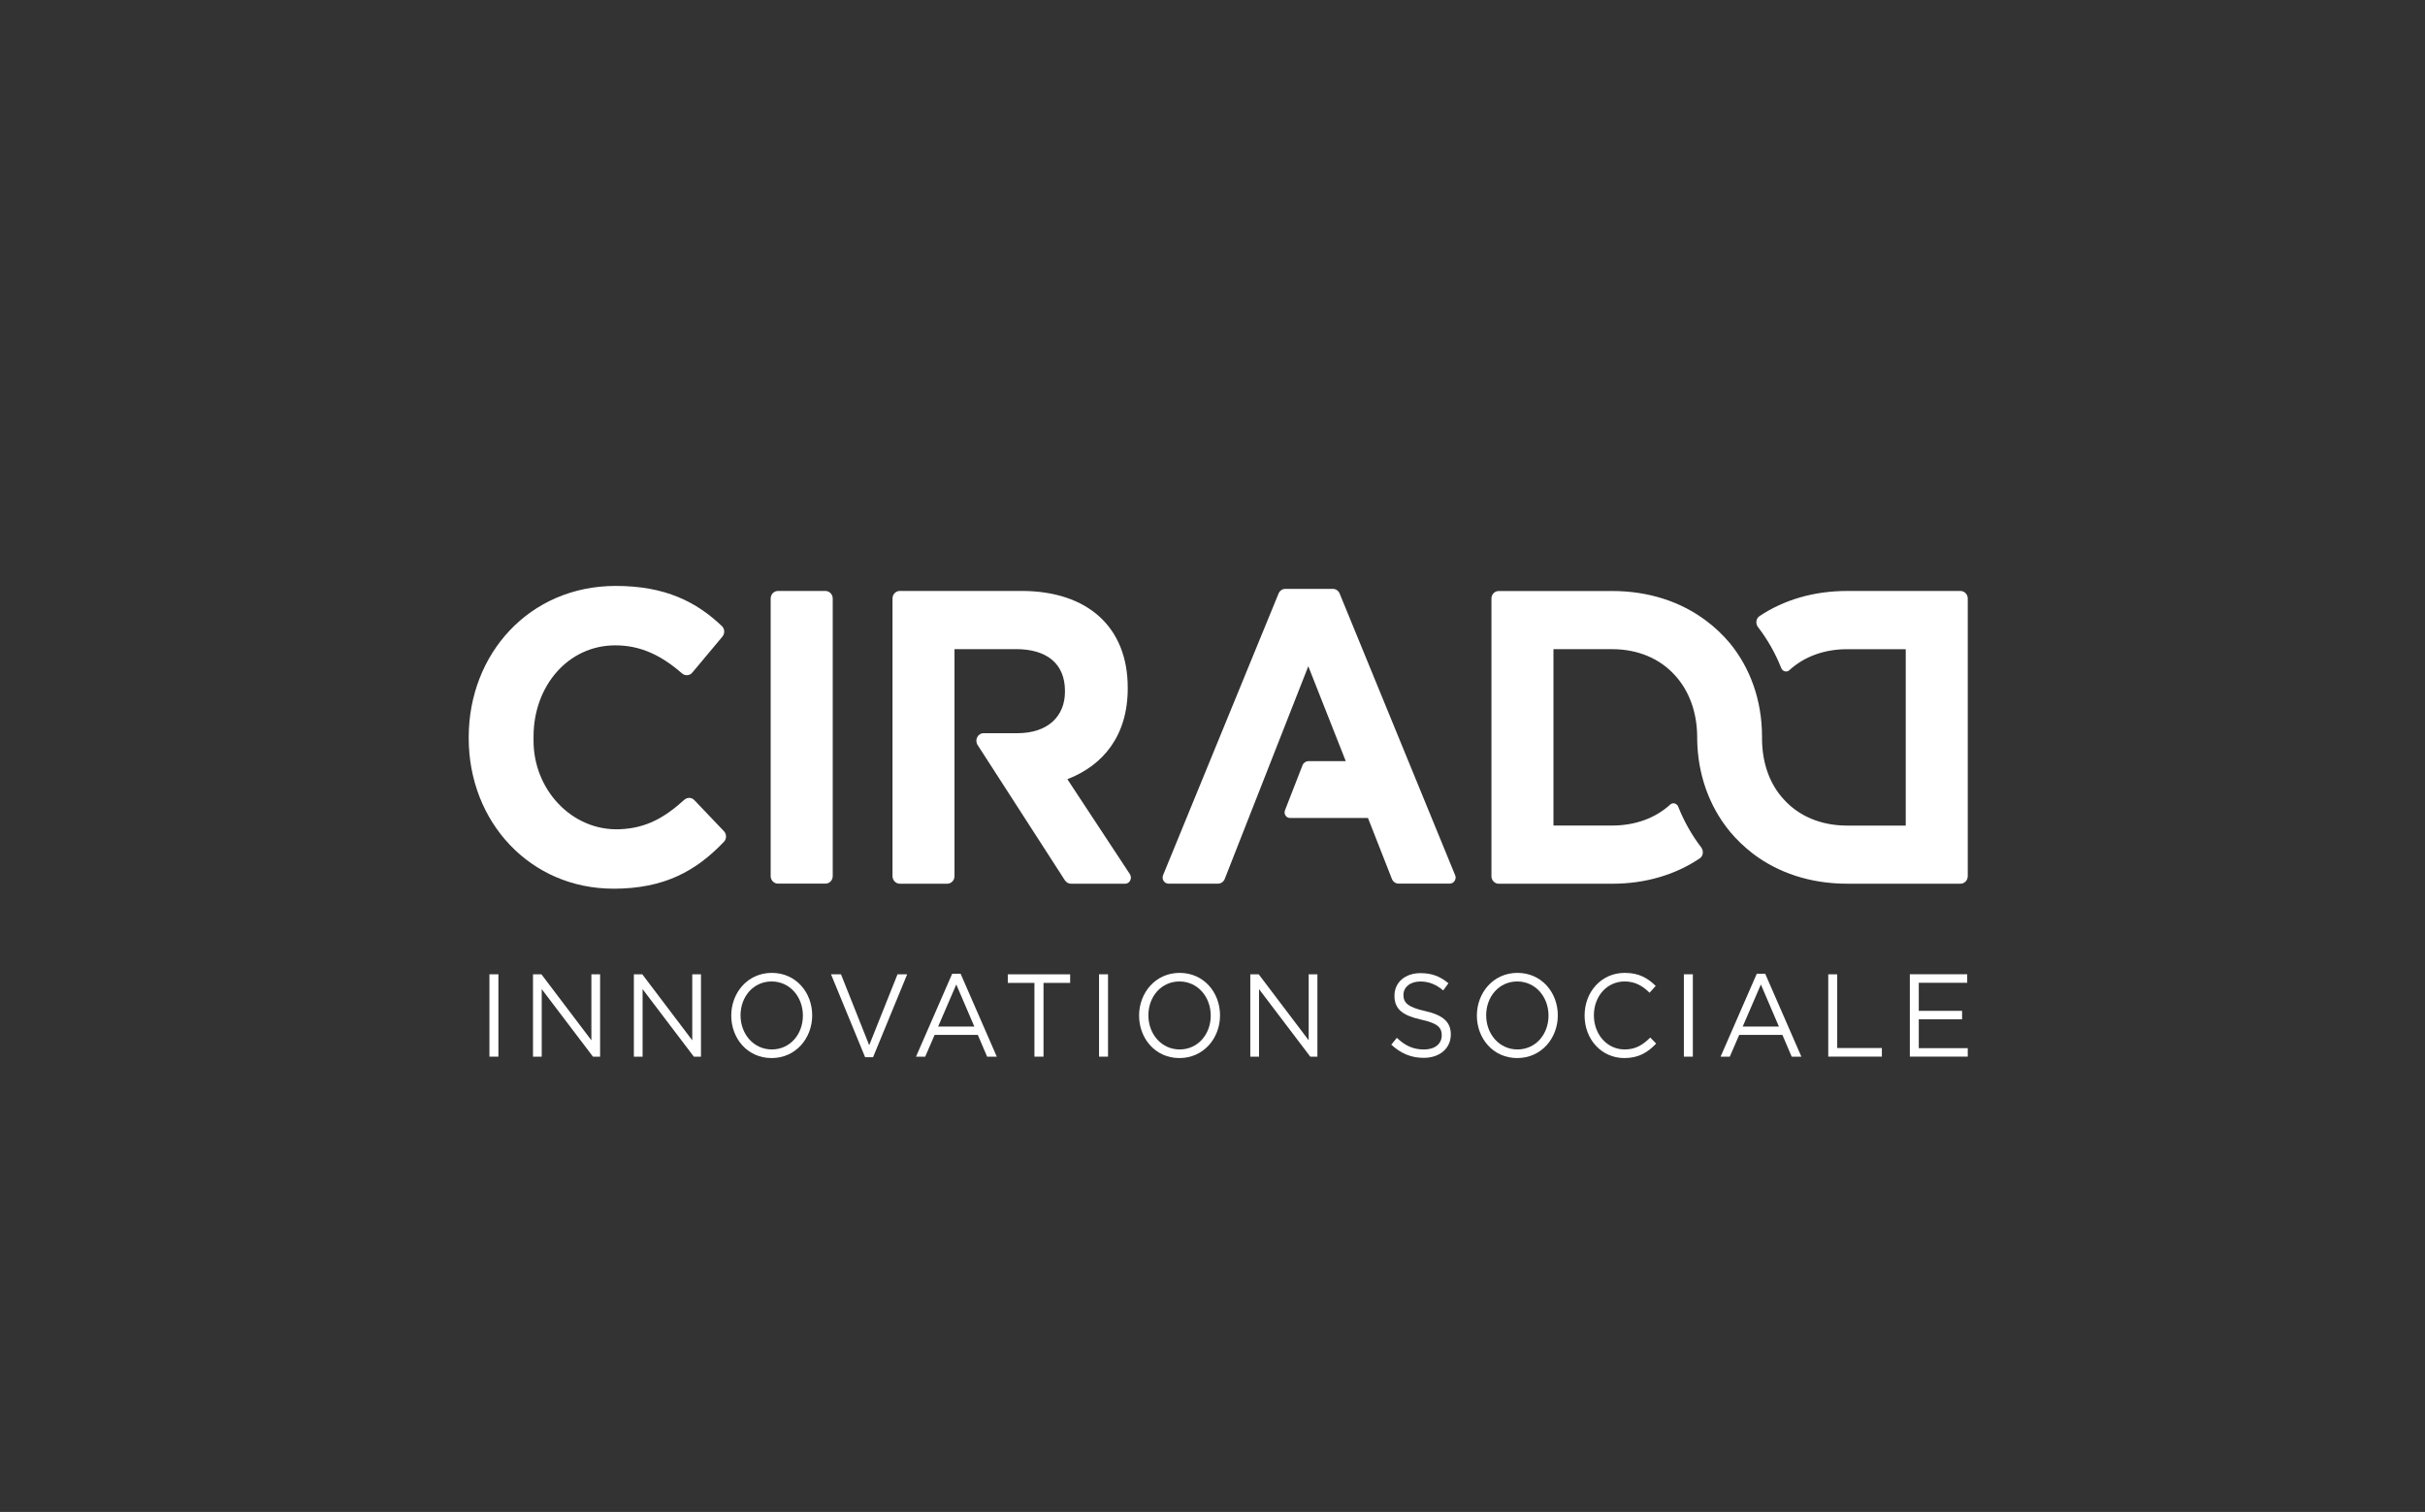 <?xml version="1.0" encoding="UTF-8"?>
<svg id="Calque_1" data-name="Calque 1" xmlns="http://www.w3.org/2000/svg" viewBox="0 0 672.9 419.61">
  <rect x="0" y="0" width="672.9" height="419.61" fill="#333333" stroke="none"/>
  <defs>
    <style>
      .cls-1 {
        fill: #fff;
      }
    </style>
  </defs>
  <g>
    <path class="cls-1" d="M138.3,270.39v22.86h-2.49v-22.86h2.49Z"/>
    <path class="cls-1" d="M164.1,270.39h2.42v22.86h-1.98l-14.22-18.74v18.74h-2.42v-22.86h2.33l13.87,18.32v-18.32Z"/>
    <path class="cls-1" d="M192.09,270.39h2.42v22.86h-1.98l-14.22-18.74v18.74h-2.42v-22.86h2.33l13.87,18.32v-18.32Z"/>
    <path class="cls-1" d="M214.11,293.64c-6.7,0-11.2-5.45-11.2-11.79s4.56-11.85,11.26-11.85,11.2,5.45,11.2,11.79-4.56,11.85-11.26,11.85ZM214.11,272.38c-5.03,0-8.62,4.18-8.62,9.4s3.65,9.47,8.68,9.47,8.62-4.18,8.62-9.4-3.65-9.47-8.68-9.47Z"/>
    <path class="cls-1" d="M249.06,270.39h2.67l-9.47,23.02h-2.2l-9.47-23.02h2.77l7.83,19.69,7.86-19.69h.01Z"/>
    <path class="cls-1" d="M276.58,293.25h-2.67l-2.58-6.04h-11.99l-2.61,6.04h-2.55l10.04-23.02h2.33l10.04,23.02h-.01ZM265.35,273.23l-5.03,11.66h10.04l-5-11.66h-.01Z"/>
    <path class="cls-1" d="M289.56,293.25h-2.52v-20.47h-7.39v-2.38h17.3v2.38h-7.39v20.47h0Z"/>
    <path class="cls-1" d="M307.46,270.39v22.86h-2.49v-22.86h2.49Z"/>
    <path class="cls-1" d="M327.28,293.64c-6.7,0-11.2-5.45-11.2-11.79s4.56-11.85,11.26-11.85,11.2,5.45,11.2,11.79-4.56,11.85-11.26,11.85ZM327.28,272.38c-5.03,0-8.62,4.18-8.62,9.4s3.65,9.47,8.68,9.47,8.62-4.18,8.62-9.4-3.65-9.47-8.68-9.47Z"/>
    <path class="cls-1" d="M363.14,270.39h2.42v22.86h-1.98l-14.22-18.74v18.74h-2.42v-22.86h2.33l13.87,18.32v-18.32h0Z"/>
    <path class="cls-1" d="M395.41,280.58c4.91,1.11,7.17,2.97,7.17,6.5,0,3.95-3.15,6.5-7.52,6.5-3.49,0-6.35-1.21-9-3.66l1.54-1.89c2.3,2.16,4.5,3.23,7.55,3.23s4.91-1.6,4.91-3.92c0-2.16-1.1-3.36-5.73-4.37-5.06-1.14-7.39-2.84-7.39-6.63s3.05-6.27,7.24-6.27c3.21,0,5.5.95,7.74,2.81l-1.45,1.99c-2.04-1.73-4.09-2.48-6.35-2.48-2.86,0-4.69,1.63-4.69,3.72s1.13,3.4,5.98,4.47h0Z"/>
    <path class="cls-1" d="M421.01,293.64c-6.7,0-11.2-5.45-11.2-11.79s4.56-11.85,11.26-11.85,11.2,5.45,11.2,11.79-4.56,11.85-11.26,11.85ZM421.01,272.38c-5.03,0-8.62,4.18-8.62,9.4s3.65,9.47,8.68,9.47,8.62-4.18,8.62-9.4-3.65-9.47-8.68-9.47Z"/>
    <path class="cls-1" d="M450.74,293.64c-6.35,0-11.04-5.19-11.04-11.79s4.66-11.85,11.14-11.85c4,0,6.39,1.47,8.59,3.62l-1.7,1.89c-1.86-1.83-3.93-3.13-6.92-3.13-4.88,0-8.53,4.08-8.53,9.4s3.68,9.47,8.53,9.47c3.02,0,5-1.21,7.11-3.3l1.64,1.67c-2.3,2.42-4.81,4.02-8.81,4.02h0Z"/>
    <path class="cls-1" d="M469.74,270.39v22.86h-2.49v-22.86h2.49Z"/>
    <path class="cls-1" d="M499.84,293.25h-2.67l-2.58-6.04h-11.99l-2.61,6.04h-2.55l10.04-23.02h2.33l10.04,23.02h-.01ZM488.61,273.23l-5.03,11.66h10.04l-5-11.66h-.01Z"/>
    <path class="cls-1" d="M507.32,270.39h2.48v20.47h12.39v2.38h-14.88v-22.86h.01Z"/>
    <path class="cls-1" d="M545.86,272.74h-13.43v7.8h12.02v2.35h-12.02v8h13.59v2.35h-16.07v-22.86h15.92v2.35h-.01Z"/>
  </g>
  <path class="cls-1" d="M170.2,246.63c-23.03,0-40.14-18.45-40.14-41.78v-.23c0-23.09,16.77-42.01,40.81-42.01,13.82,0,22.44,4.48,29.45,11.15.8.76.85,2.06.14,2.91l-8.37,10.01c-.73.87-1.99.94-2.85.2-5.56-4.86-11.32-7.78-18.49-7.78-13.19,0-22.7,11.37-22.7,25.3v1.19c0,13.61,10.68,25.01,23.78,24.55,7.63-.27,12.71-3.36,18.06-8.18.81-.73,2.02-.7,2.77.09l8.22,8.62c.77.81.79,2.14,0,2.95-7.7,8.06-16.47,13.02-30.71,13.02h.02Z"/>
  <path class="cls-1" d="M213.85,243.14v-77.04c0-1.16.9-2.09,2.02-2.09h13.18c1.11,0,2.02.94,2.02,2.09v77.04c0,1.16-.9,2.09-2.02,2.09h-13.18c-1.11,0-2.02-.94-2.02-2.09h0Z"/>
  <path class="cls-1" d="M546.02,166.1v77.06c0,1.16-.9,2.09-2.02,2.09h-31.48c-10.26,0-19.21-3.08-26.11-8.34-2.4-1.85-4.56-3.91-6.46-6.21-5.69-6.95-8.95-15.94-9.01-25.84v-.46c-.06-6.8-2.25-12.68-6.11-16.92-4.12-4.61-10.2-7.32-17.49-7.32h-16.28v48.95h16.28c6.51,0,12.06-2.12,16.13-5.83.73-.66,1.84-.32,2.21.6,1.62,4.08,3.76,7.87,6.37,11.29.73.96.59,2.39-.4,3.05-6.63,4.47-14.92,7.04-24.3,7.04h-31.48c-1.11,0-2.02-.94-2.02-2.09v-77.06c0-1.16.9-2.09,2.02-2.09h31.48c10.26,0,19.21,3.05,26.11,8.28,2.4,1.78,4.56,3.85,6.49,6.12,5.72,6.95,8.98,15.97,8.98,26v.46c0,6.89,2.16,12.77,6.02,16.95,4.15,4.61,10.26,7.29,17.58,7.29h16.28v-48.95h-16.28c-6.47,0-11.99,2.13-16.03,5.84-.73.67-1.86.33-2.24-.61-1.63-4.12-3.79-7.92-6.43-11.35-.74-.96-.6-2.4.4-3.06,6.63-4.43,14.91-6.98,24.29-6.98h31.48c1.11,0,2.02.94,2.02,2.09h0Z"/>
  <path class="cls-1" d="M403.77,242.87l-32.05-78.17c-.32-.77-1.05-1.27-1.86-1.27h-13.21c-.81,0-1.54.5-1.86,1.27l-32.05,78.17c-.46,1.12.33,2.37,1.51,2.37h13.72c.82,0,1.56-.52,1.87-1.3l23.19-59.04,10.4,26.34h-10.35c-.73,0-1.39.46-1.66,1.16l-4.86,12.48c-.4,1.02.33,2.13,1.39,2.13h21.64l6.64,16.92c.31.79,1.05,1.3,1.87,1.3h14.17c1.18,0,1.97-1.25,1.51-2.37h-.01Z"/>
  <path class="cls-1" d="M312.2,245.26h-15c-.68,0-1.3-.37-1.69-.92l-24.24-37.59c-.9-1.4.06-3.27,1.68-3.27h9.37c8.39,0,13.19-4.65,13.19-11.51v-.22c0-7.66-5.16-11.6-13.55-11.6h-17.1v63.01c0,1.16-.9,2.09-2.02,2.09h-13.16c-1.11,0-2.02-.94-2.02-2.09v-77.07c0-1.16.9-2.09,2.02-2.09h33.76c18.44,0,29.49,10.12,29.49,26.83v.22c0,13.14-6.82,21.35-16.75,25.2l17.34,26.34c.74,1.14-.03,2.68-1.33,2.68h0Z"/>
</svg>
